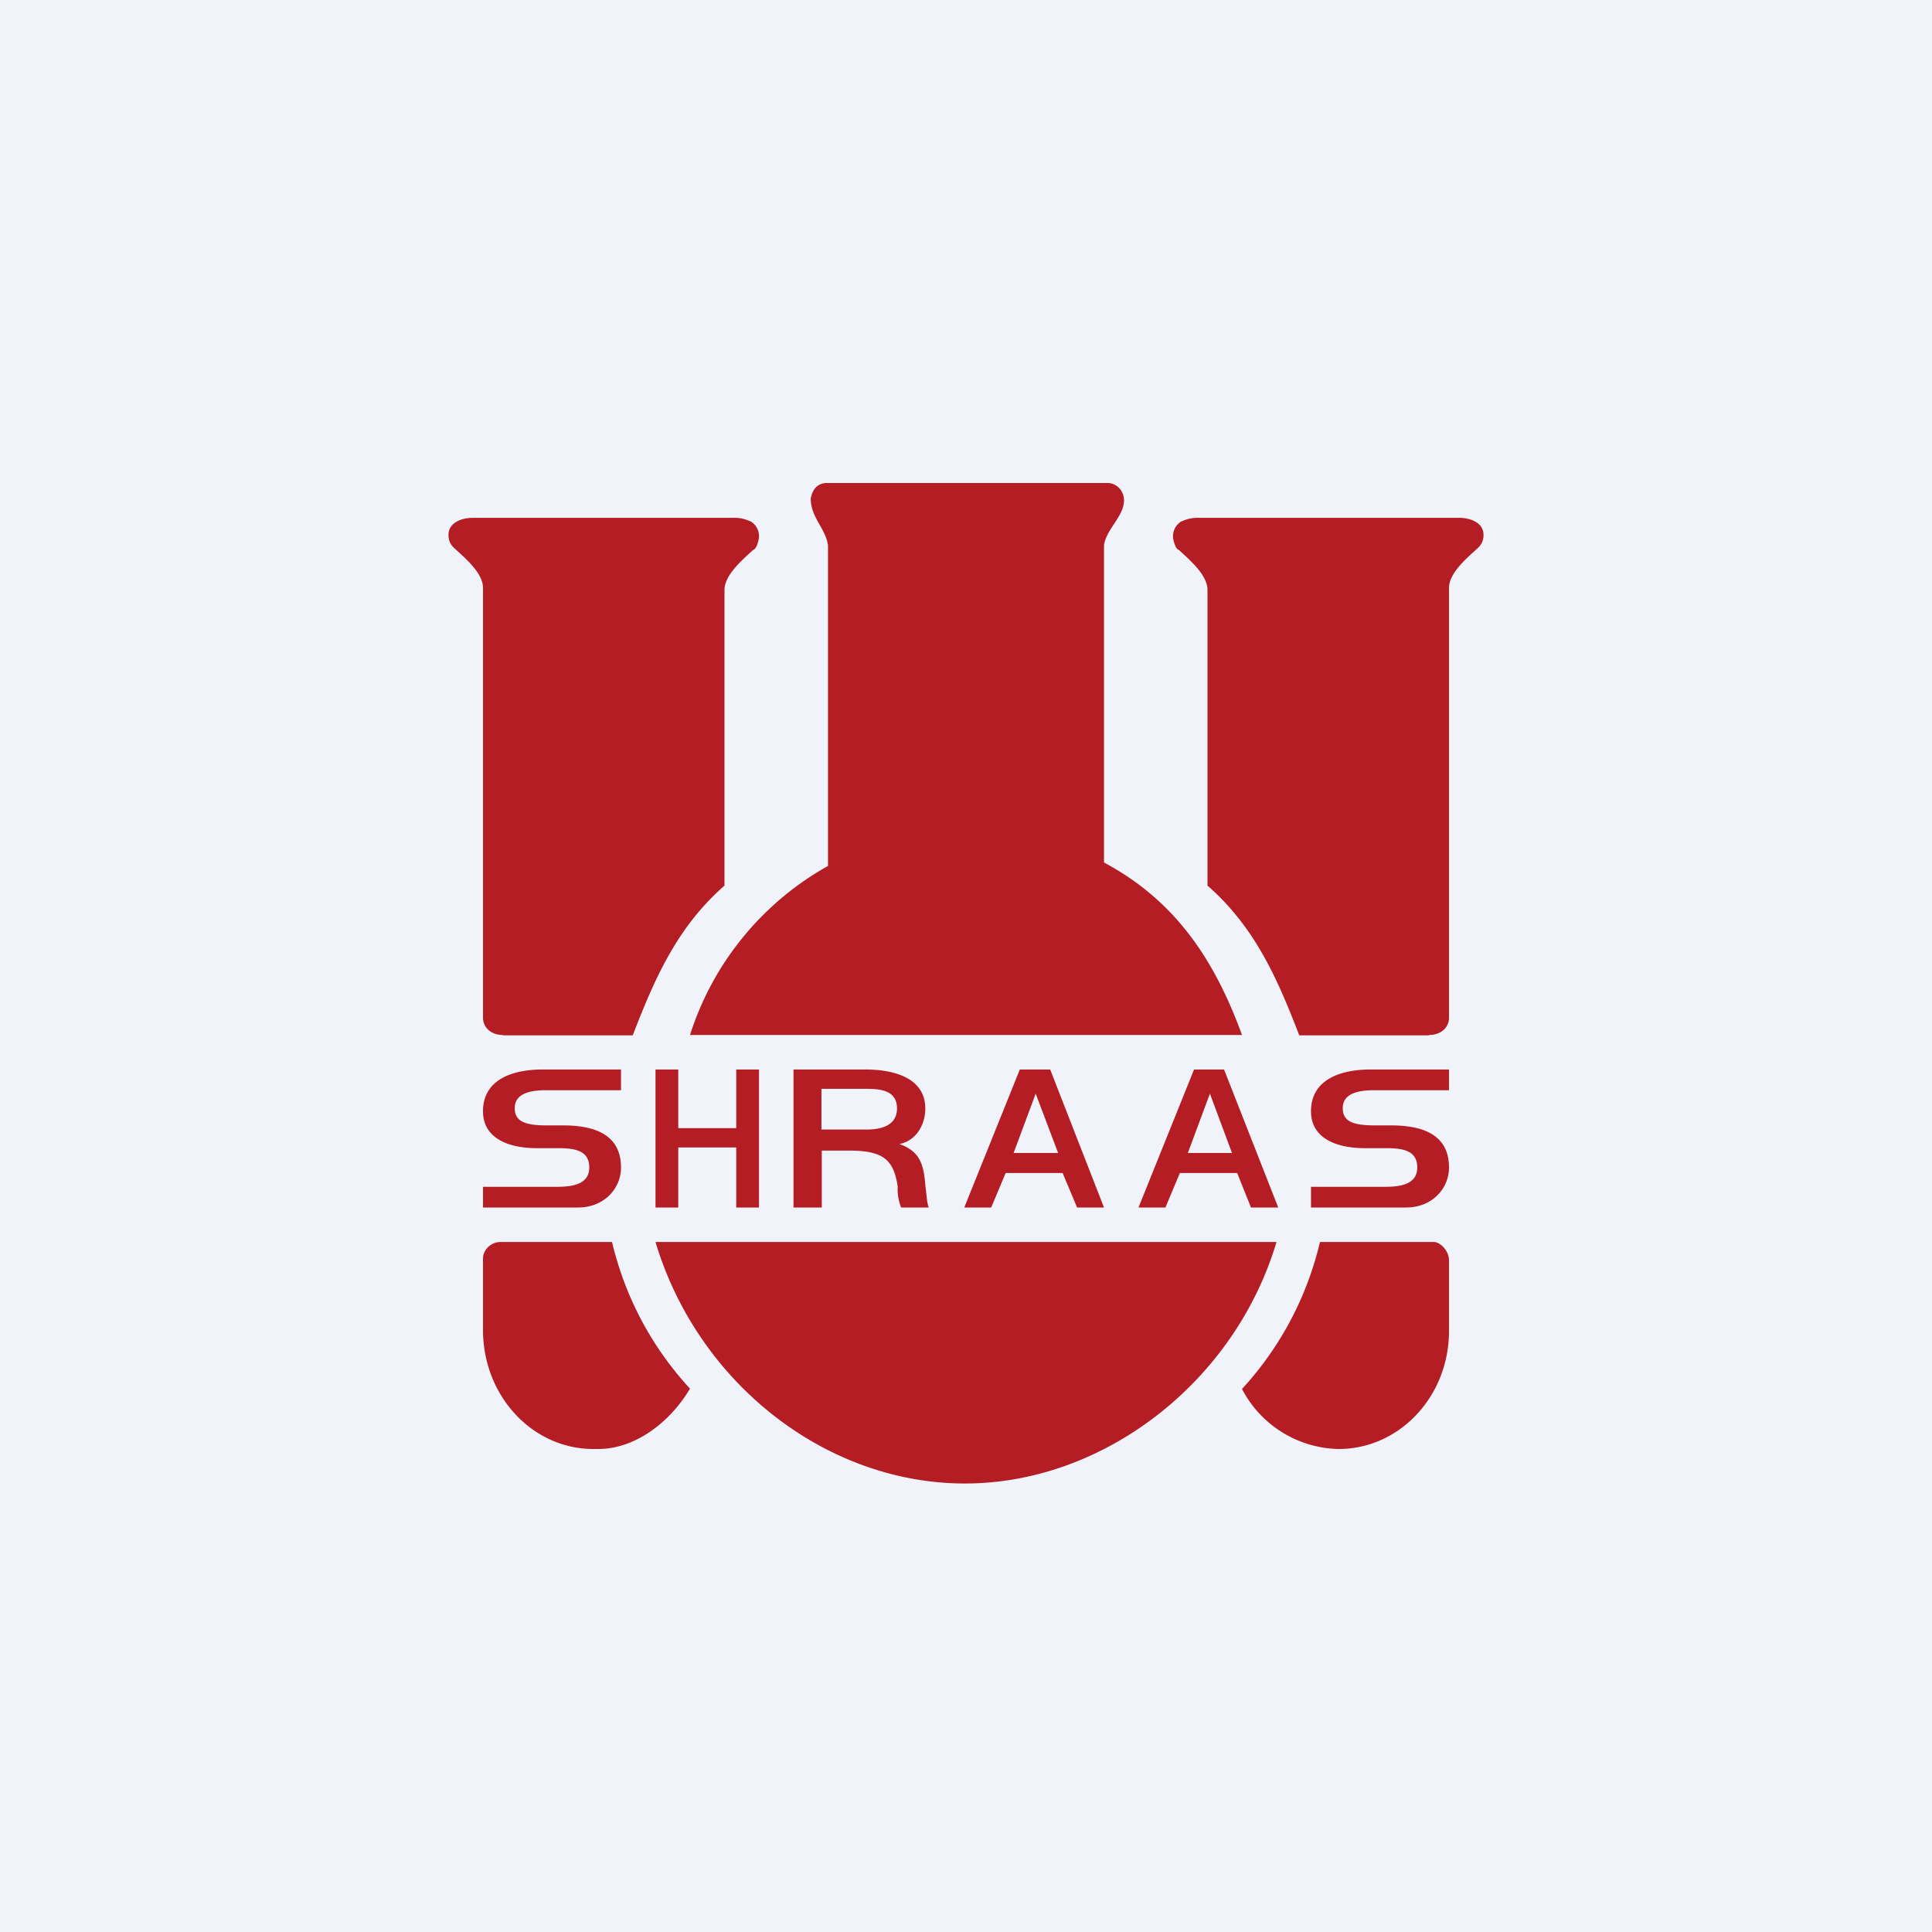<svg width="56" height="56" viewBox="0 0 56 56" xmlns="http://www.w3.org/2000/svg"><path fill="#F0F3FA" d="M0 0h56v56H0z"/><path d="M26.07 33.16c.55.2.7.52.75 1.18.05.42.05.52.1.66h-.8a1.44 1.44 0 0 1-.1-.61c-.12-.8-.44-1.04-1.43-1.04h-.77V35H23v-4h2.08c.9 0 1.74.28 1.74 1.13 0 .49-.28.94-.75 1.03ZM26 32.13c0-.49-.41-.57-.87-.57h-1.32v1.18h1.32c.47 0 .87-.15.87-.61ZM19.66 35v-1.74h1.68V35H22v-4h-.66v1.7h-1.68V31H19v4h.66ZM30.8 34h-1.65l-.42 1h-.78l1.61-4h.88L32 35h-.78l-.42-1Zm-.13-.58-.65-1.72-.64 1.72h1.29ZM35.85 34H34.2l-.42 1H33l1.61-4h.87l1.57 4h-.79l-.4-1Zm-.14-.58-.64-1.72-.64 1.72h1.28ZM17.73 31H18v.6h-2.16c-.42 0-.92.07-.92.52 0 .37.27.5.92.5h.48c.97 0 1.68.3 1.68 1.22 0 .62-.5 1.16-1.24 1.16H14v-.6h2.16c.45 0 .92-.08.92-.56 0-.51-.45-.56-.92-.56h-.6c-.8 0-1.56-.27-1.56-1.07 0-.9.82-1.21 1.73-1.21h2ZM41.73 31H42v.6h-2.16c-.42 0-.92.07-.92.52 0 .37.27.5.92.5h.48c.97 0 1.68.3 1.68 1.22 0 .62-.5 1.16-1.24 1.16H38v-.6h2.16c.45 0 .92-.08.92-.56 0-.51-.45-.56-.92-.56h-.6c-.8 0-1.56-.27-1.56-1.07 0-.9.82-1.21 1.73-1.21h2ZM32.1 14c.27 0 .48.23.48.5 0 .47-.5.81-.58 1.3V25c2 1.07 3.17 2.72 4 5H20a8.6 8.6 0 0 1 4-4.9v-9.3c-.08-.5-.5-.8-.5-1.35.05-.28.21-.45.47-.45h8.14Z" fill="#B41D23"/><path d="M14.58 30c-.35 0-.58-.22-.58-.5V17.04c0-.44-.54-.88-.83-1.15a.49.49 0 0 1-.17-.39c0-.35.38-.49.7-.49h7.6c.18 0 .31.04.47.11a.5.5 0 0 1 .23.44c0 .08-.07.36-.17.38-.3.28-.83.72-.83 1.16v8.57c-1.37 1.2-2.02 2.68-2.66 4.34h-3.76ZM41.42 30c.35 0 .58-.22.58-.5V17.04c0-.44.54-.88.83-1.15a.49.49 0 0 0 .17-.39c0-.35-.38-.49-.7-.49h-7.6c-.18 0-.31.04-.47.11a.5.5 0 0 0-.23.44c0 .08.07.36.17.38.3.28.83.72.83 1.16v8.57c1.37 1.2 2.02 2.68 2.66 4.34h3.76ZM42 38.58v-2.05c0-.27-.25-.53-.44-.53h-3.3A9.5 9.5 0 0 1 36 40.26 3.23 3.23 0 0 0 38.8 42c1.77 0 3.2-1.53 3.2-3.42ZM19 36h18c-1.21 4.06-5.01 7-9.03 7-4.04 0-7.75-2.92-8.97-7ZM14 36.48c0-.27.25-.48.5-.48h3.24A9.46 9.46 0 0 0 20 40.25c-.56.95-1.57 1.75-2.66 1.75h-.14c-1.77 0-3.2-1.54-3.2-3.45v-2.07Z" fill="#B41D23"/></svg>